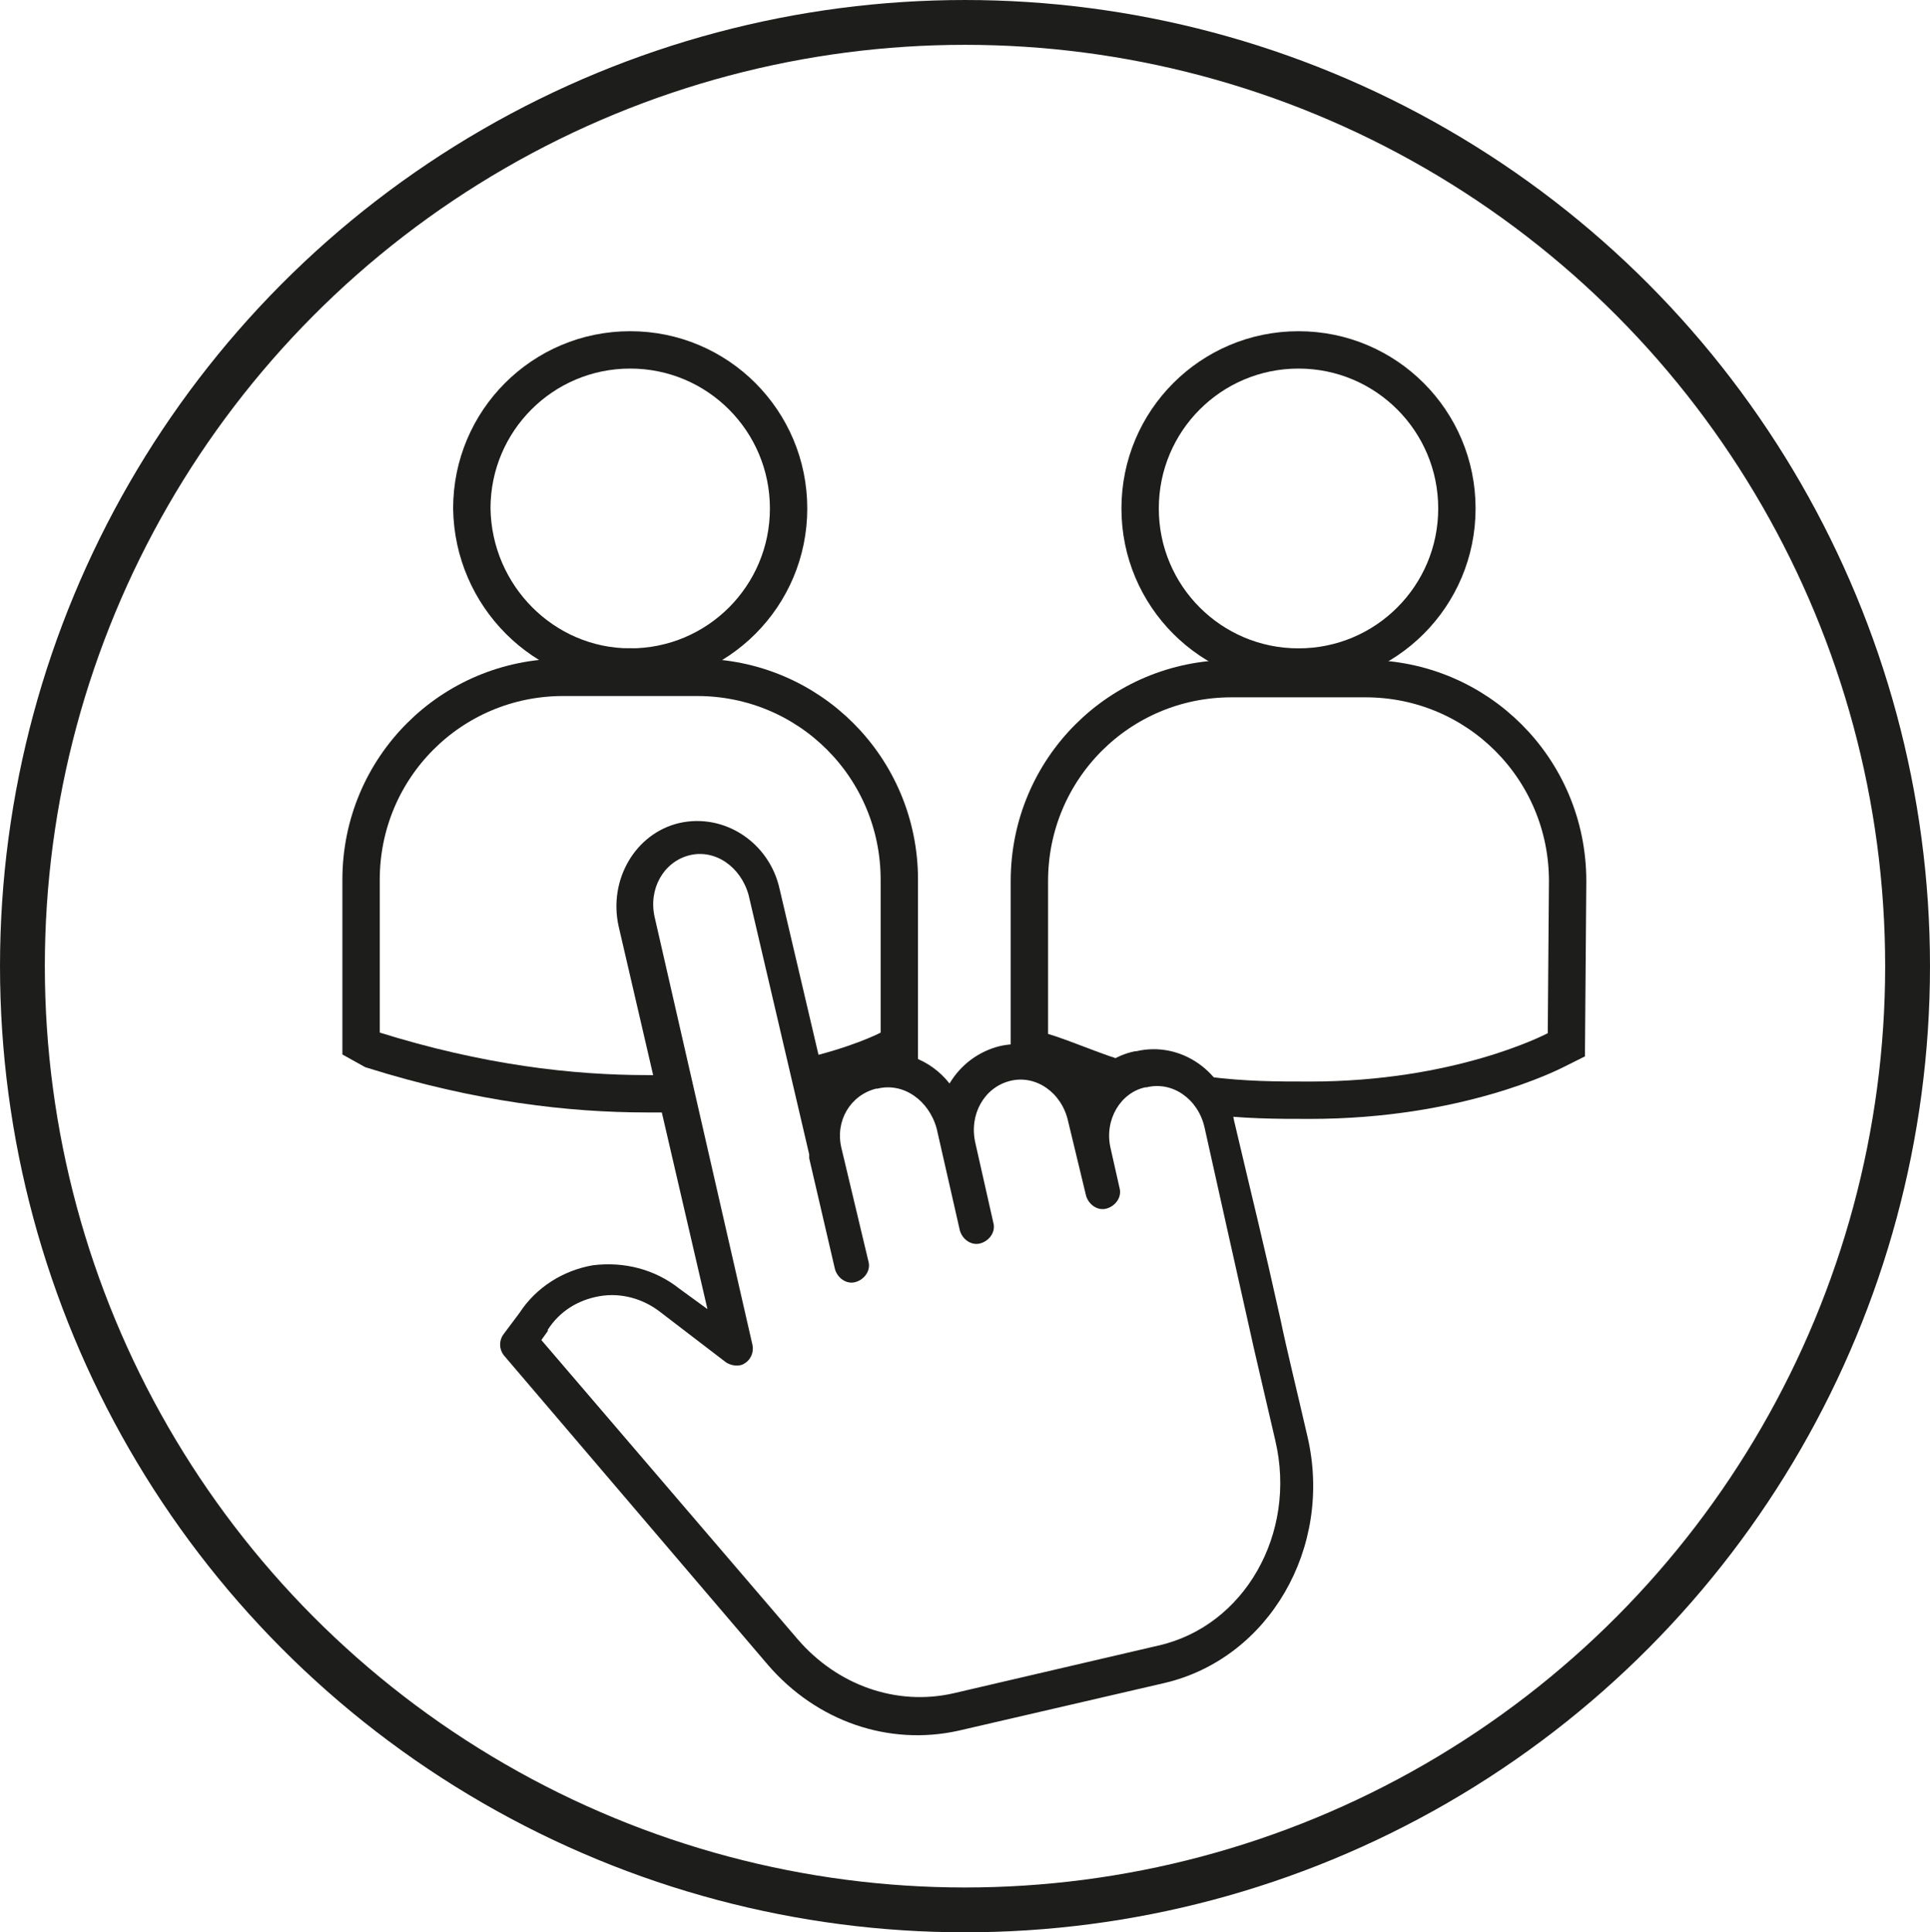 <svg xmlns="http://www.w3.org/2000/svg" width="196.698" height="196.965" viewBox="0 0 196.698 196.965">
  <g>
    <ellipse cx="98.349" cy="98.483" fill="none" stroke="rgb(29,29,27)" stroke-dasharray="0 0 0 0" stroke-linecap="butt" stroke-linejoin="miter" stroke-width="4.569" rx="96.064" ry="96.198"/>
    <path fill="rgb(29,29,27)" fill-rule="evenodd" d="M115.672 107.156h.131c4.462-1.051 9.055 1.971 9.974 7.097 2.1 8.936 2.887 11.959 4.724 20.238.656 3.154 1.575 6.834 2.756 11.959 2.625 11.302-3.937 22.604-14.567 25.101l-20.998 4.862c-7.087 1.577-14.436-.92-19.423-6.702l-26.903-31.54c-.525-.657-.525-1.577 0-2.234l1.575-2.103c1.706-2.628 4.462-4.337 7.48-4.862 3.15-.394 6.299.394 8.793 2.366l2.887 2.103-9.055-39.031c-1.05-4.731 1.706-9.462 6.168-10.513 4.593-1.051 9.187 1.971 10.236 6.702l4.593 19.581c1.181-1.314 2.625-2.234 4.331-2.628h.131c3.15-.789 6.299.394 8.268 2.891 1.181-1.971 3.018-3.285 5.118-3.811 3.543-.789 6.956.789 8.924 3.811 1.181-1.708 2.887-2.891 4.856-3.285zm14.305 39.688c-1.181-5.125-2.1-8.936-2.756-11.959-1.837-8.148-2.493-11.171-4.462-19.976-.656-2.891-3.281-4.731-5.906-4.074h-.131c-2.493.526-4.2 3.285-3.543 6.177l.919 4.074c.262.92-.394 1.84-1.312 2.103-.919.263-1.837-.394-2.1-1.314l-1.837-7.622c-.656-2.891-3.281-4.731-5.906-4.074-2.625.657-4.2 3.417-3.543 6.308l1.837 8.148c.263.92-.394 1.84-1.312 2.103-.919.263-1.837-.394-2.1-1.314l-2.362-10.382c-.787-2.891-3.412-4.731-6.037-4.074h-.131c-2.625.657-4.2 3.285-3.543 6.045l2.756 11.565c.262.92-.394 1.84-1.312 2.103-.919.263-1.837-.394-2.1-1.314l-2.625-11.302v-.394L76.301 91.255c-.787-2.891-3.412-4.731-6.037-4.074-2.625.657-4.2 3.417-3.543 6.308l9.974 43.631c.131.657-.131 1.446-.787 1.84-.525.394-1.444.263-1.969-.131l-6.693-5.125c-1.706-1.314-3.937-1.971-6.168-1.577-2.231.394-4.068 1.577-5.249 3.417v.131l-.656.92 26.116 30.489c4.068 4.731 10.105 6.834 15.879 5.52l20.866-4.862c8.793-1.971 14.173-11.433 11.942-20.895z"/>
    <g>
      <path fill="none" stroke="rgb(29,29,27)" stroke-dasharray="0 0 0 0" stroke-linecap="butt" stroke-linejoin="miter" stroke-width="3.808" d="M132.339 67.994c8.924 0 16.142-7.228 16.142-16.164s-7.218-16.164-16.142-16.164-16.142 7.228-16.142 16.164c0 8.936 7.218 16.164 16.142 16.164h0z"/>
      <path fill="none" stroke="rgb(29,29,27)" stroke-dasharray="0 0 0 0" stroke-linecap="butt" stroke-linejoin="miter" stroke-width="3.808" d="M122.759 111.624c4.068.526 7.349.526 10.761.526 15.092 0 24.541-4.862 25.066-5.125l1.05-.526.131-16.69c0-11.433-9.186-20.633-20.604-20.633h-13.648c-11.417 0-20.604 9.199-20.604 20.633v16.953l1.181.394c2.625.789 5.774 2.234 8.268 2.891"/>
      <g>
        <path fill="none" stroke="rgb(29,29,27)" stroke-dasharray="0 0 0 0" stroke-linecap="butt" stroke-linejoin="miter" stroke-width="3.808" d="M64.228 67.994c8.924 0 16.142-7.228 16.142-16.164S73.152 35.665 64.228 35.665s-16.142 7.228-16.142 16.164c.131 8.936 7.349 16.164 16.142 16.164h0z"/>
        <path fill="none" stroke="rgb(29,29,27)" stroke-dasharray="0 0 0 0" stroke-linecap="butt" stroke-linejoin="miter" stroke-width="3.808" d="M82.207 109.784c5.118-1.183 8.005-2.628 8.268-2.76l1.05-.526h.131v-16.822c0-11.433-9.186-20.633-20.604-20.633H57.403c-11.417 0-20.604 9.199-20.604 20.633v16.69l1.181.657c10.893 3.417 20.21 4.468 27.953 4.468h2.625"/>
      </g>
    </g>
  </g>
</svg>
